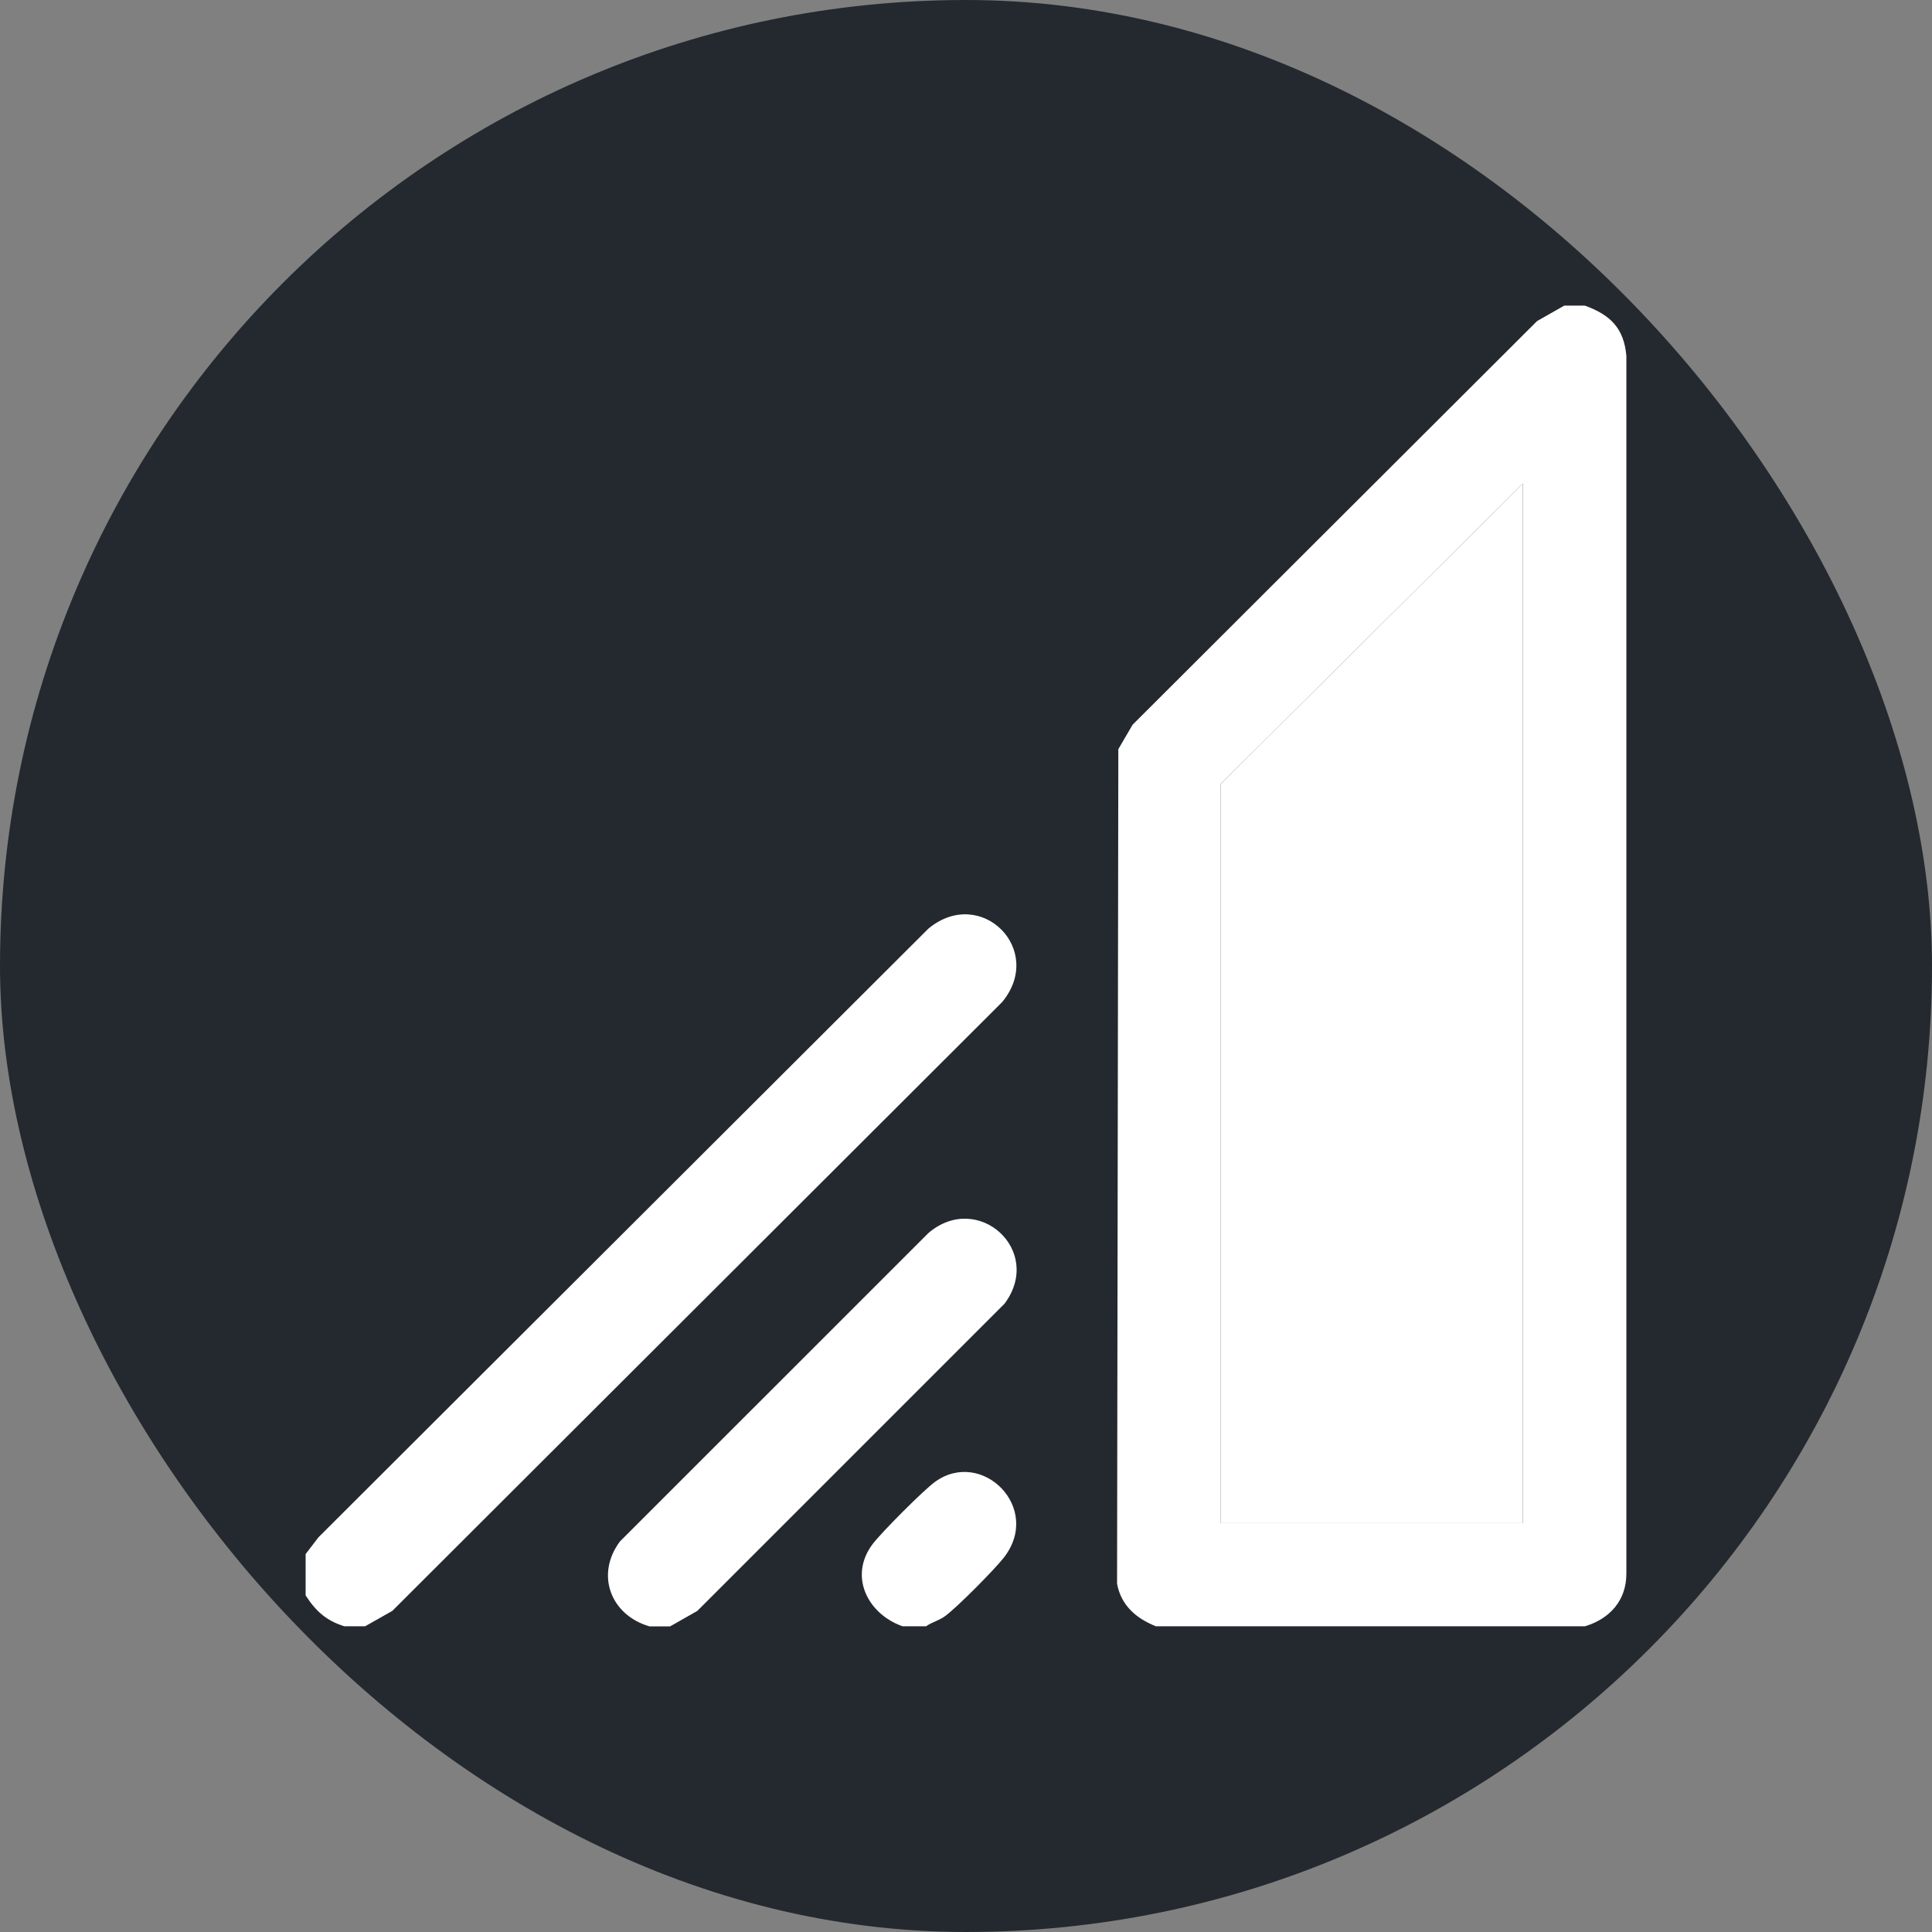 <svg width="26" height="26" viewBox="0 0 26 26" fill="none" xmlns="http://www.w3.org/2000/svg">
<rect x="0" y="0" width="26" height="26" fill="#808080" stroke="none"/>
<rect width="26" height="26" rx="13" fill="#23292F"/>
<path d="M21.329 4.113C21.67 4.237 21.854 4.415 21.887 4.789V21.176C21.888 21.538 21.663 21.786 21.329 21.886H15.556C15.293 21.781 15.088 21.608 15.033 21.314L15.05 10.082L15.242 9.753L20.685 4.321L21.051 4.113H21.329ZM20.494 20.498V6.508L16.425 10.553V20.498H20.494Z" fill="white"/>
<path d="M20.494 20.498V6.508L16.425 10.553V20.498H20.494Z" fill="white"/>
<path d="M4.913 21.886H4.635C4.39 21.811 4.248 21.68 4.113 21.47V20.914L4.286 20.688L12.495 12.496C13.201 11.913 14.07 12.782 13.486 13.486L5.279 21.679L4.913 21.886Z" fill="white"/>
<path d="M9.018 21.887H8.74C8.217 21.735 8.01 21.19 8.343 20.744L12.495 16.593C13.162 16.024 14.051 16.83 13.519 17.544L9.384 21.679L9.018 21.887Z" fill="white"/>
<path d="M12.46 21.886H12.147C11.672 21.719 11.417 21.206 11.747 20.775C11.867 20.618 12.427 20.055 12.582 19.943C13.213 19.484 14.037 20.295 13.505 20.967C13.375 21.131 12.884 21.627 12.721 21.747C12.634 21.812 12.544 21.827 12.461 21.887L12.46 21.886Z" fill="white"/>
</svg>
